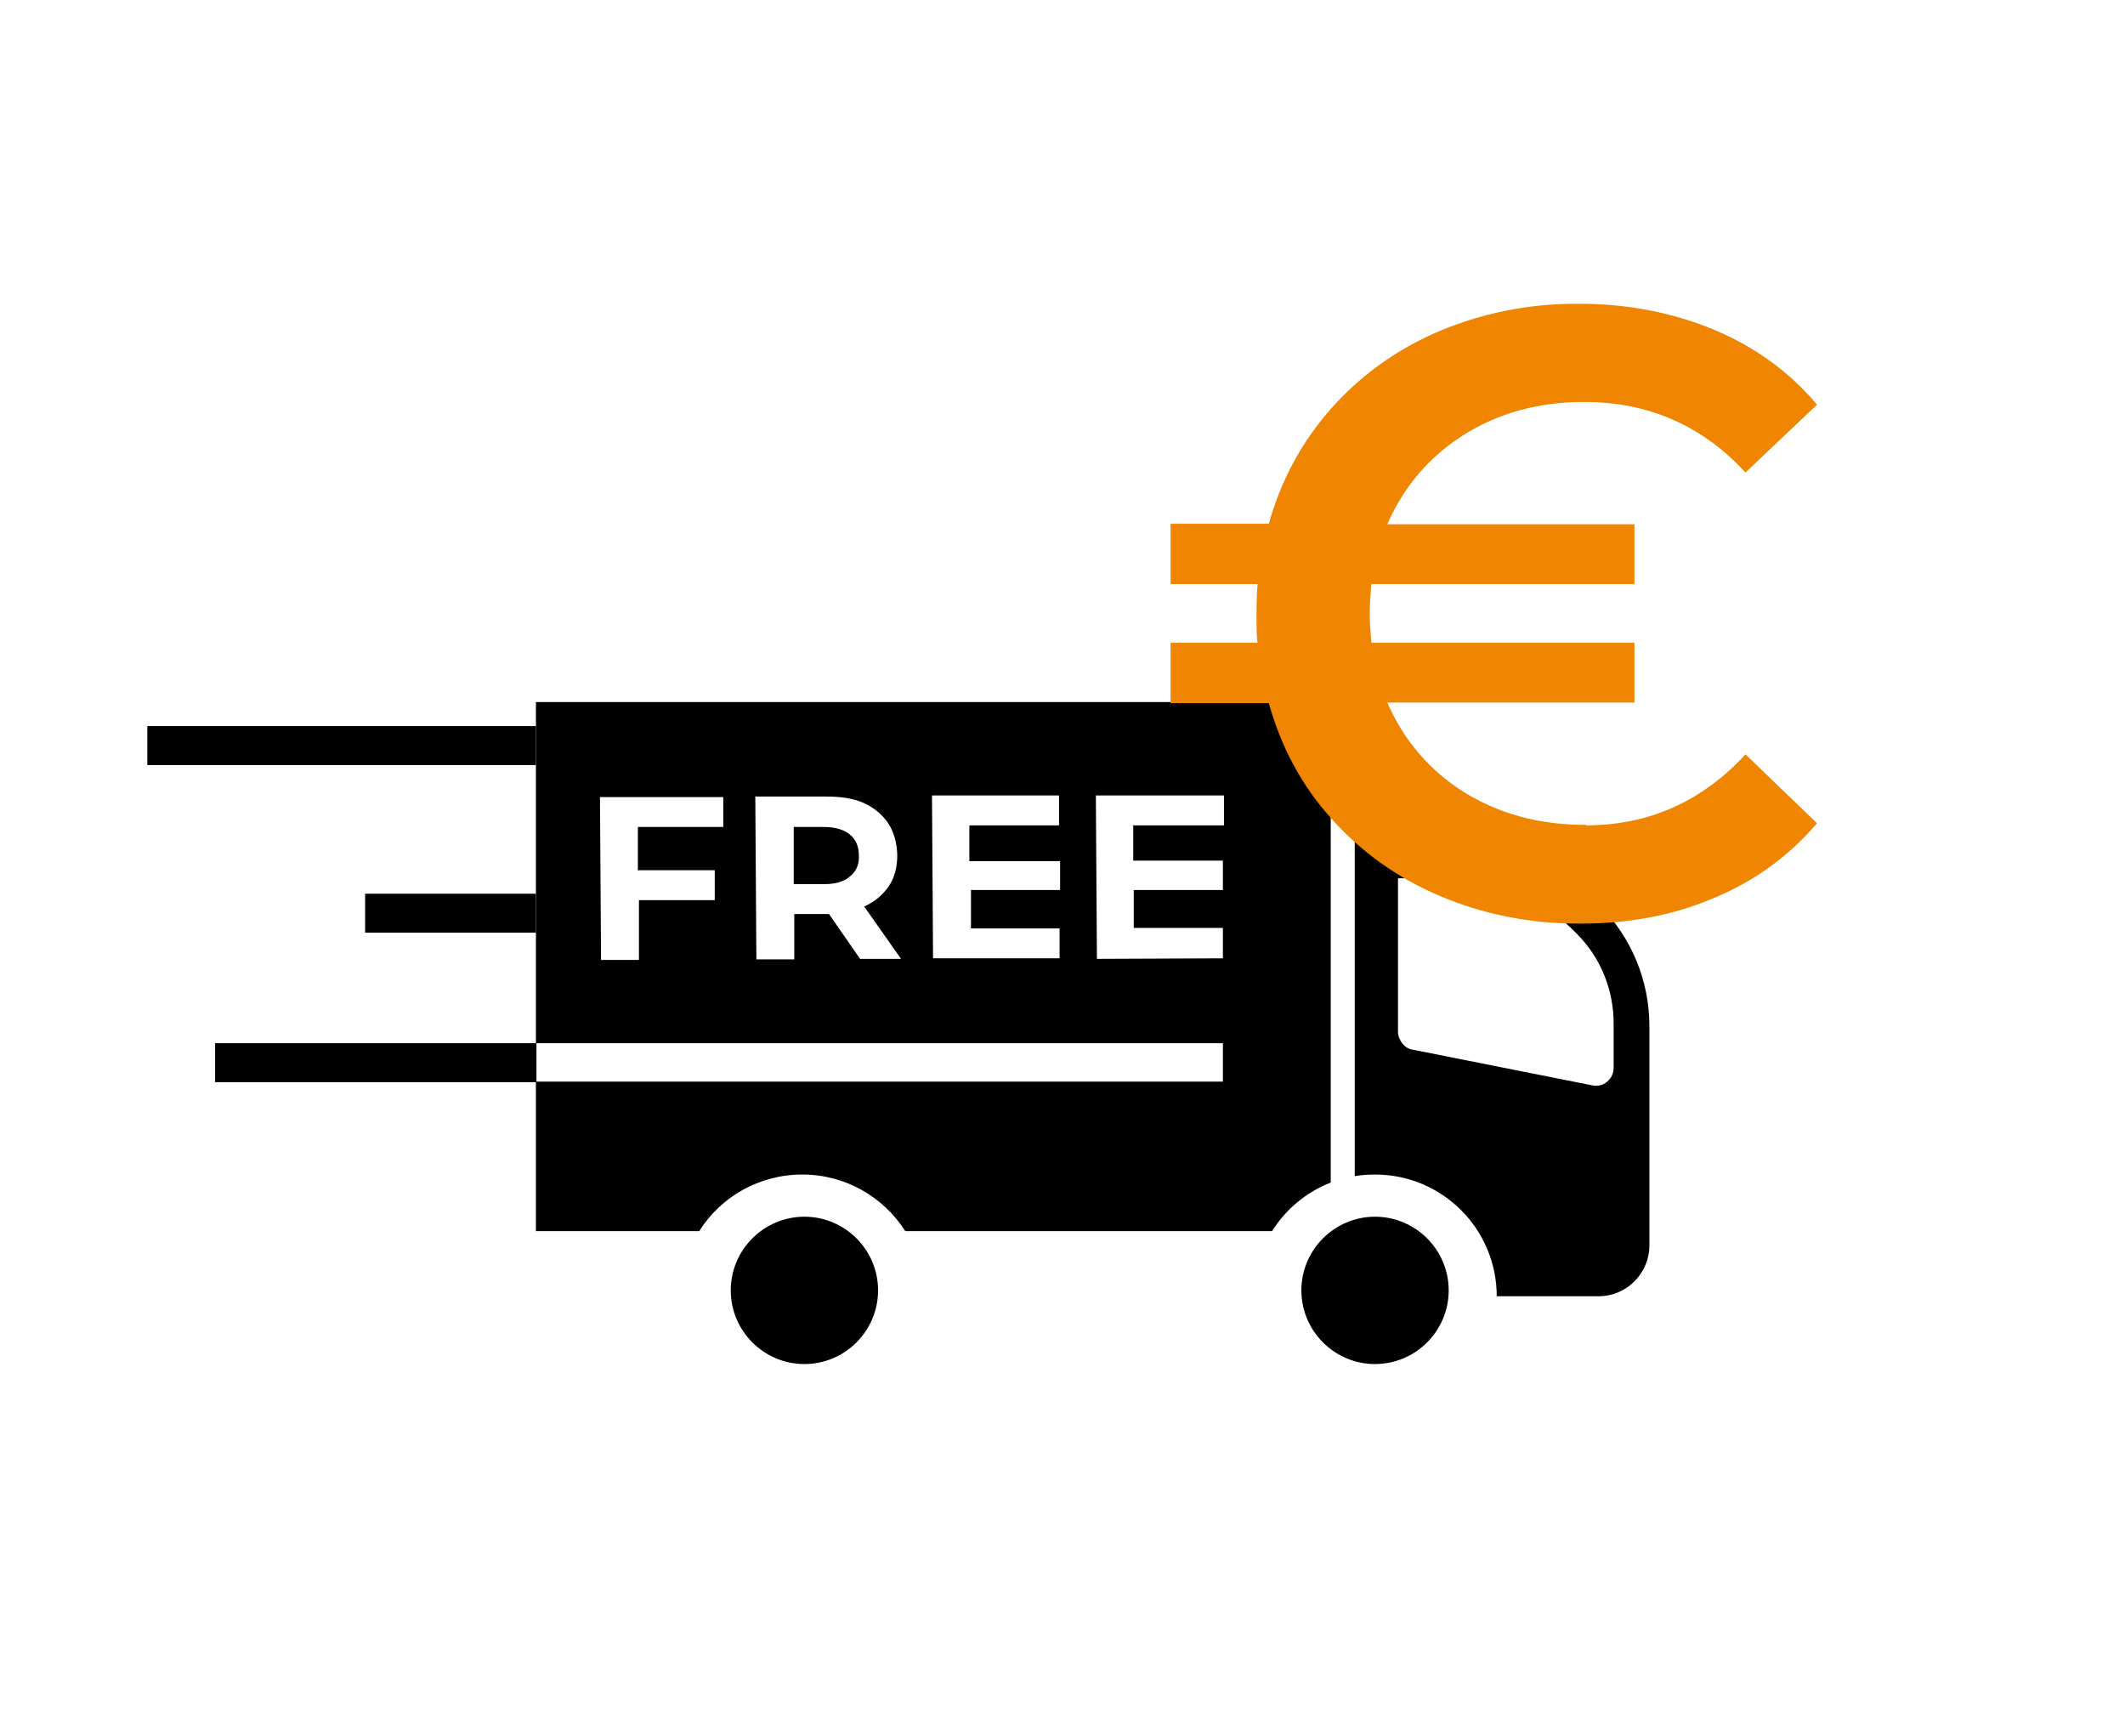 <?xml version="1.0" encoding="UTF-8"?><svg id="camioncontenu" xmlns="http://www.w3.org/2000/svg" viewBox="0 0 39.81 32.51"><g id="traits"><rect x="2.76" y="13.6" width="7.28" height=".73"/><rect x="6.84" y="16.74" width="3.2" height=".73"/><rect x="4.03" y="19.54" width="6.02" height=".73"/></g><g id="camion"><path d="M29.94,16.94c-.63-.63-1.45-1.17-2.24-1.29-.79-.12-2.32-.12-2.32-.12v6.5c.12-.02.25-.03.38-.03,1.26,0,2.28,1.02,2.28,2.28h1.91c.24,0,.48-.09.67-.28.18-.18.28-.42.28-.67v-4.11c0-.83-.32-1.65-.95-2.28ZM30.23,20c0,.1-.04.19-.12.26-.08.07-.18.09-.28.07l-3.37-.67c-.07-.01-.14-.05-.19-.12-.05-.06-.08-.14-.08-.21v-2.88s1.13,0,1.71.09c.58.09,1.18.48,1.64.95.46.46.69,1.07.69,1.68v.84Z"/><path d="M15.07,22.79c-.76,0-1.38.62-1.38,1.38s.62,1.38,1.38,1.38,1.38-.62,1.38-1.38-.62-1.38-1.38-1.38Z"/><path d="M25.76,22.79c-.76,0-1.38.62-1.38,1.38s.62,1.38,1.38,1.38,1.38-.62,1.38-1.38-.62-1.38-1.38-1.38Z"/><path d="M24.93,13.15h-14.89v6.39h12.87s0,.72,0,.72h-12.87v2.8h3.06c.4-.64,1.12-1.06,1.93-1.06s1.52.42,1.93,1.06h6.87c.26-.41.64-.73,1.1-.91v-9ZM11.97,16.3h1.42s0,.56,0,.56h-1.42s0,1.12,0,1.12h-.71s-.02-3.05-.02-3.05h2.31s0,.56,0,.56h-1.6s0,.82,0,.82ZM16.12,17.97l-.59-.85h-.65s0,.85,0,.85h-.71s-.02-3.05-.02-3.05h1.32c.27,0,.51.03.71.12.2.09.35.22.46.38.11.17.16.36.17.59,0,.23-.05.43-.16.59-.11.16-.26.29-.46.38l.69.98h-.76ZM18.19,16.13h1.67s0,.54,0,.54h-1.67s0,.72,0,.72h1.66s0,.56,0,.56h-2.37s-.02-3.05-.02-3.05h2.38s0,.56,0,.56h-1.68s0,.67,0,.67ZM21.23,15.45v.67s1.68,0,1.68,0v.55s-1.67,0-1.67,0v.71s1.67,0,1.67,0v.57s-2.36.01-2.36.01l-.02-3.06h2.4s0,.56,0,.56h-1.69Z"/><path d="M15.45,15.49h-.58s0,1.07,0,1.07h.58c.21,0,.37-.05.48-.15.11-.09.17-.22.16-.39,0-.17-.06-.3-.17-.39-.11-.09-.27-.14-.49-.14Z"/></g><path id="euro" d="M29.72,15.45s-.02,0-.03,0c-.86,0-1.61-.21-2.26-.61-.65-.41-1.13-.97-1.44-1.68h4.63s0-1.12,0-1.12h-4.93c-.02-.24-.03-.42-.03-.55,0-.13.01-.31.03-.55h4.93s0-1.12,0-1.12h-4.63c.31-.71.79-1.27,1.44-1.68.64-.4,1.39-.61,2.23-.61.01,0,.02,0,.03,0,1.19,0,2.2.44,3.01,1.32l1.34-1.27c-.51-.61-1.16-1.08-1.92-1.4-.77-.32-1.61-.49-2.54-.49-.02,0-.03,0-.05,0-.92,0-1.77.18-2.56.51-.8.34-1.48.83-2.03,1.45-.55.62-.94,1.34-1.17,2.16h-1.84s0,1.13,0,1.13h1.63c-.01.12-.02.3-.02.55,0,.25,0,.43.02.55h-1.63s0,1.13,0,1.13h1.84c.23.82.61,1.54,1.17,2.16.55.62,1.23,1.11,2.03,1.45.8.34,1.67.52,2.6.52.02,0,.03,0,.05,0,.91,0,1.74-.16,2.49-.48.77-.32,1.41-.79,1.93-1.4l-1.34-1.29c-.81.88-1.81,1.33-2.99,1.33Z" style="fill:#f08501;"/></svg>